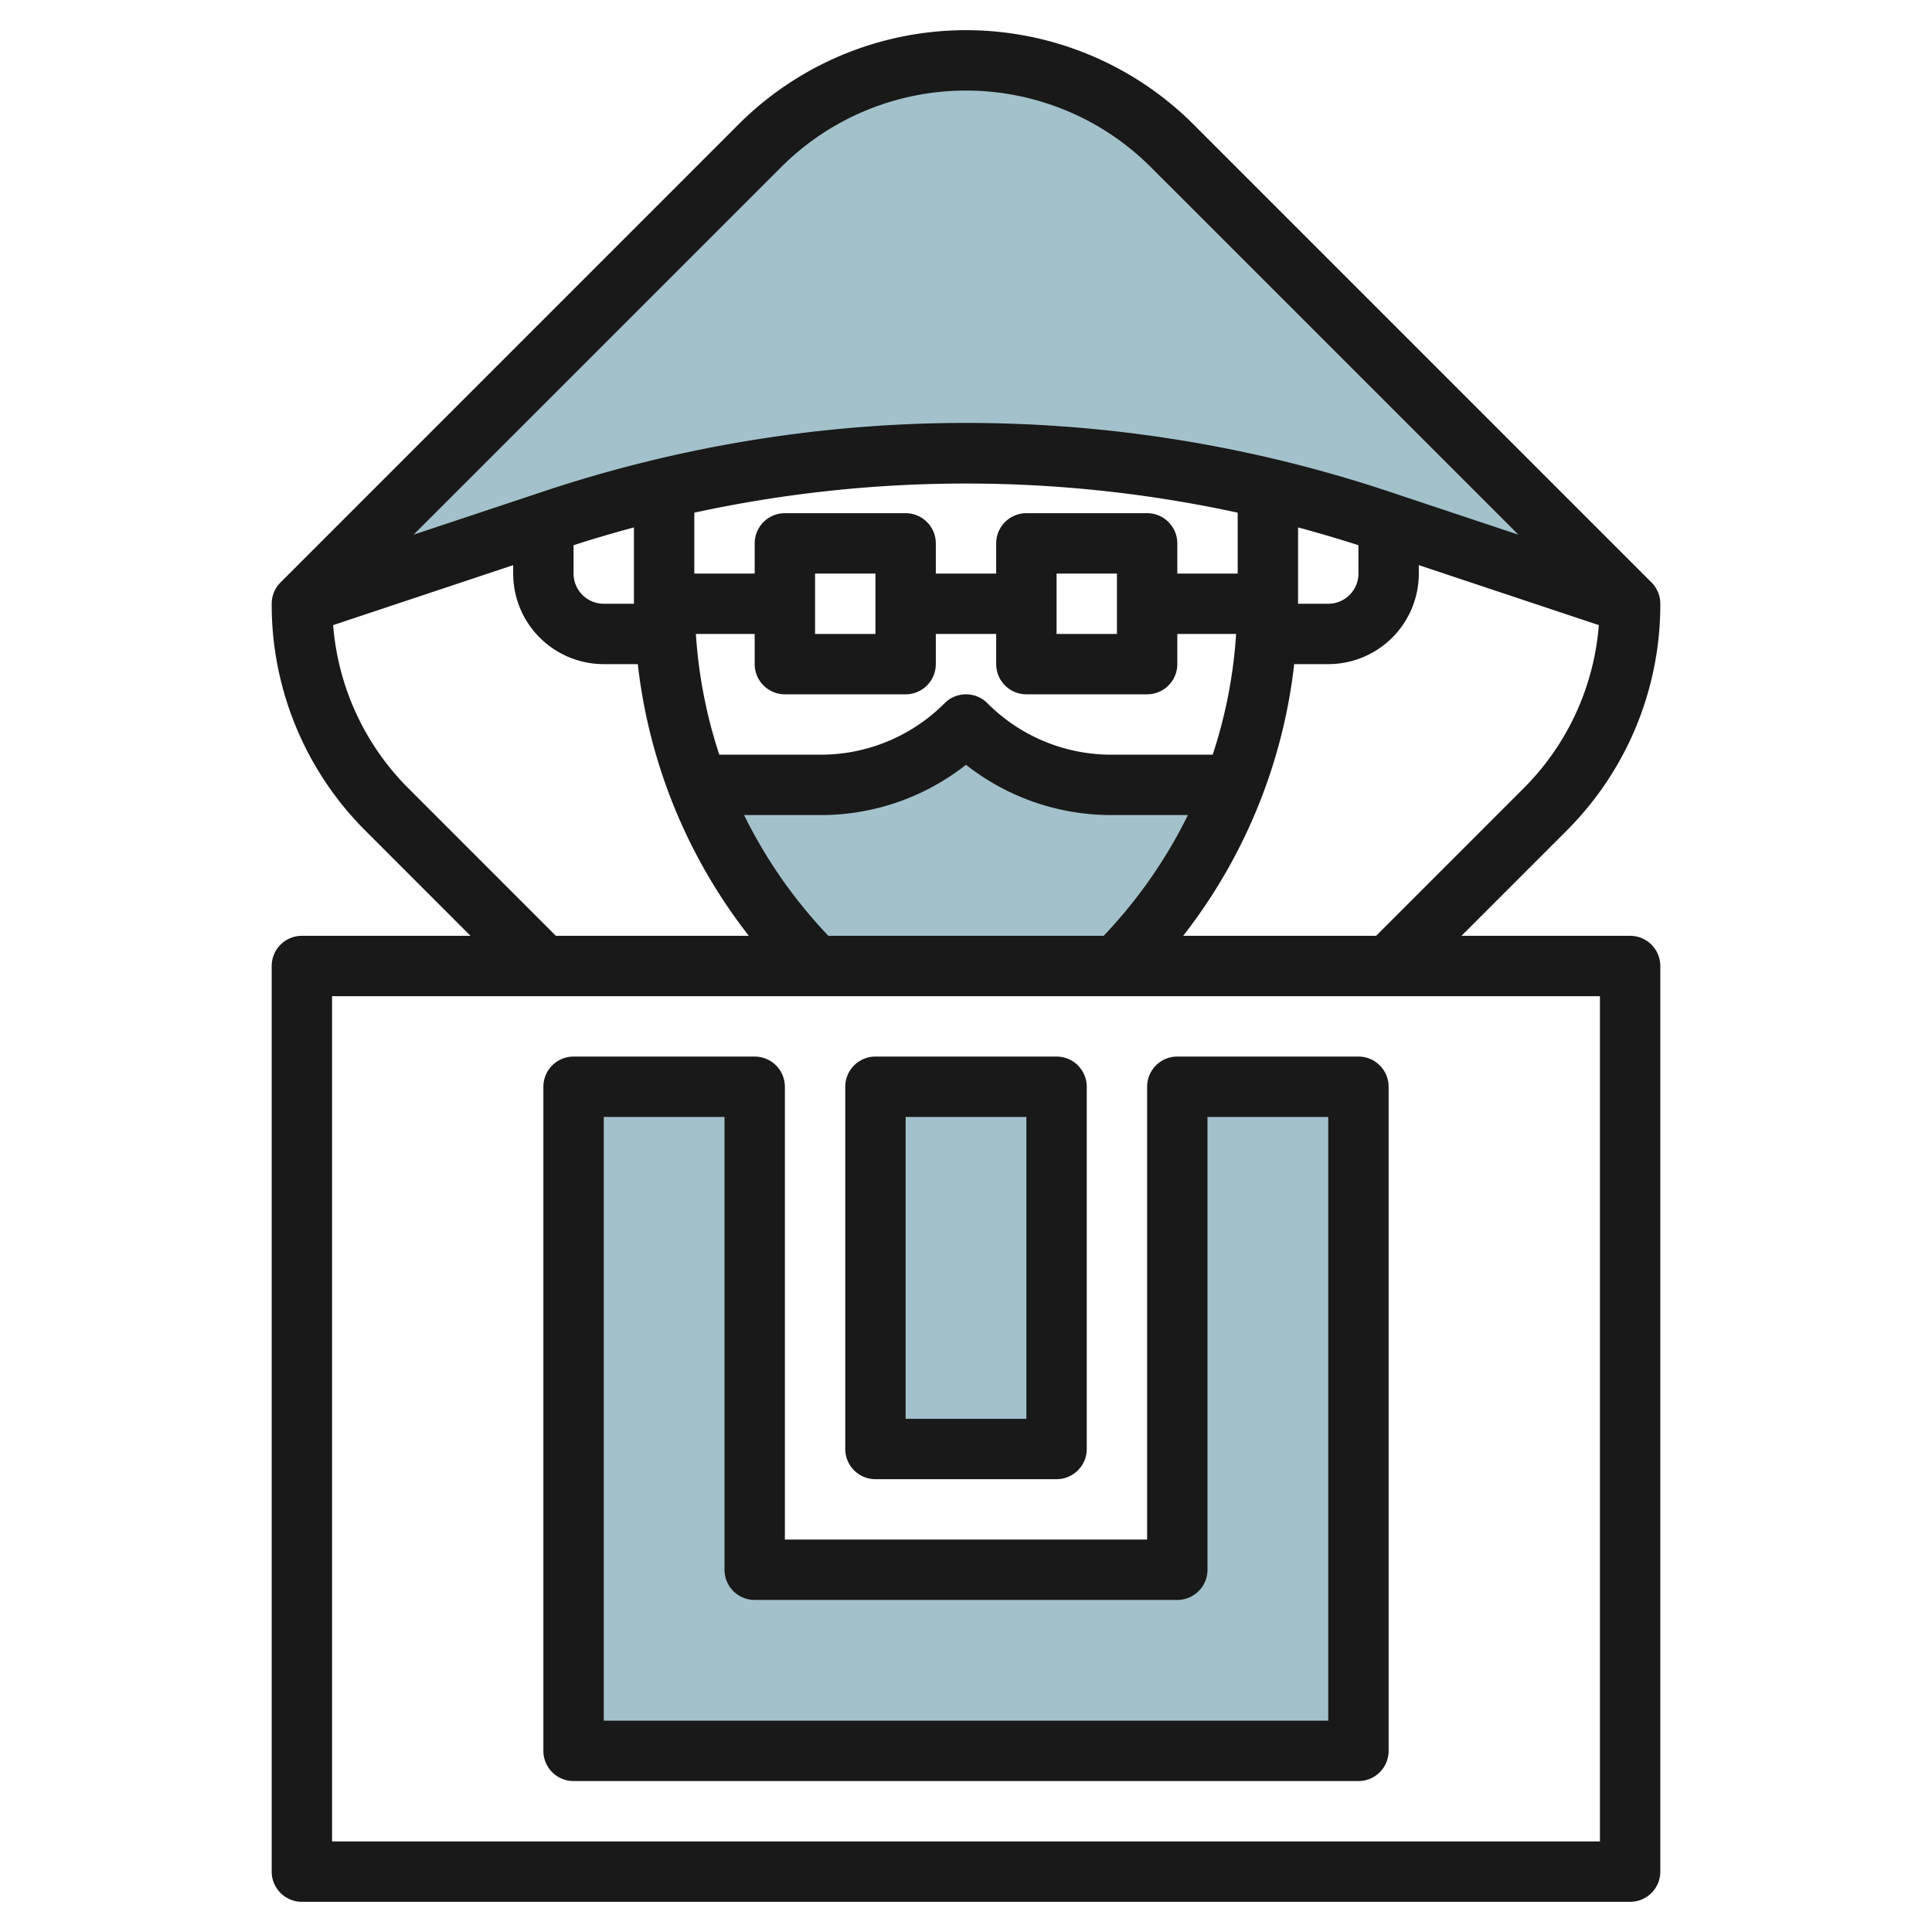<svg height="512" viewBox="0 0 64 64" width="512" xmlns="http://www.w3.org/2000/svg"><g id="Layer_21" data-name="Layer 21"><g fill="#a3c1ca"><path d="m27 32a17.077 17.077 0 0 1 -3.884-6h4.056a6.826 6.826 0 0 0 4.828-2 6.826 6.826 0 0 0 4.828 2h4.056a17.068 17.068 0 0 1 -3.884 6z"/><path d="m54 20-15.172-15.172a9.656 9.656 0 0 0 -6.828-2.828 9.656 9.656 0 0 0 -6.828 2.828l-15.172 15.172 8.359-2.786a43.118 43.118 0 0 1 13.641-2.214 43.118 43.118 0 0 1 13.641 2.214z"/><path d="m19 36v22h26v-22h-6v16h-14v-16z"/><path d="m29 36h6v12h-6z"/></g><path d="m9 32v30a1 1 0 0 0 1 1h44a1 1 0 0 0 1-1v-30a1 1 0 0 0 -1-1h-5.586l3.464-3.465a10.581 10.581 0 0 0 3.122-7.535 1 1 0 0 0 -.293-.707l-15.171-15.172a10.659 10.659 0 0 0 -15.072 0l-15.171 15.172a1 1 0 0 0 -.293.707 10.581 10.581 0 0 0 3.122 7.535l3.464 3.465h-5.586a1 1 0 0 0 -1 1zm41.464-5.879-4.878 4.879h-6.392a17.873 17.873 0 0 0 3.678-9h1.128a3 3 0 0 0 3-3v-.279l5.963 1.987a8.583 8.583 0 0 1 -2.499 5.413zm-23.023 4.879a16.075 16.075 0 0 1 -2.792-4h2.522a7.775 7.775 0 0 0 4.829-1.665 7.775 7.775 0 0 0 4.829 1.665h2.522a16.075 16.075 0 0 1 -2.792 4zm-8.441-12.939c.662-.214 1.329-.409 2-.59v2.458.071h-1a1 1 0 0 1 -1-1zm24 1.868v-2.458c.671.181 1.338.376 2 .59v.939a1 1 0 0 1 -1 1h-1c0-.024 0-.047 0-.071zm-2-.929h-2v-1a1 1 0 0 0 -1-1h-4a1 1 0 0 0 -1 1v1h-2v-1a1 1 0 0 0 -1-1h-4a1 1 0 0 0 -1 1v1h-2v-2.017a42.441 42.441 0 0 1 18 0zm-4 0v2h-2v-2zm-8 0v2h-2v-2zm-4 2v1a1 1 0 0 0 1 1h4a1 1 0 0 0 1-1v-1h2v1a1 1 0 0 0 1 1h4a1 1 0 0 0 1-1v-1h1.948a16.041 16.041 0 0 1 -.776 4h-3.343a5.791 5.791 0 0 1 -4.122-1.707 1 1 0 0 0 -1.414 0 5.791 5.791 0 0 1 -4.122 1.707h-3.343a16.041 16.041 0 0 1 -.776-4zm.878-15.465a8.66 8.66 0 0 1 12.244 0l12.178 12.177-4.341-1.446a44.3 44.3 0 0 0 -27.914 0l-4.345 1.446zm-12.342 20.586a8.583 8.583 0 0 1 -2.5-5.413l5.964-1.987v.279a3 3 0 0 0 3 3h1.128a17.873 17.873 0 0 0 3.678 9h-6.392zm-2.536 6.879h42v28h-42z" fill="#191919"/><path d="m45 35h-6a1 1 0 0 0 -1 1v15h-12v-15a1 1 0 0 0 -1-1h-6a1 1 0 0 0 -1 1v22a1 1 0 0 0 1 1h26a1 1 0 0 0 1-1v-22a1 1 0 0 0 -1-1zm-1 22h-24v-20h4v15a1 1 0 0 0 1 1h14a1 1 0 0 0 1-1v-15h4z" fill="#191919"/><path d="m29 49h6a1 1 0 0 0 1-1v-12a1 1 0 0 0 -1-1h-6a1 1 0 0 0 -1 1v12a1 1 0 0 0 1 1zm1-12h4v10h-4z" fill="#191919"/></g></svg>